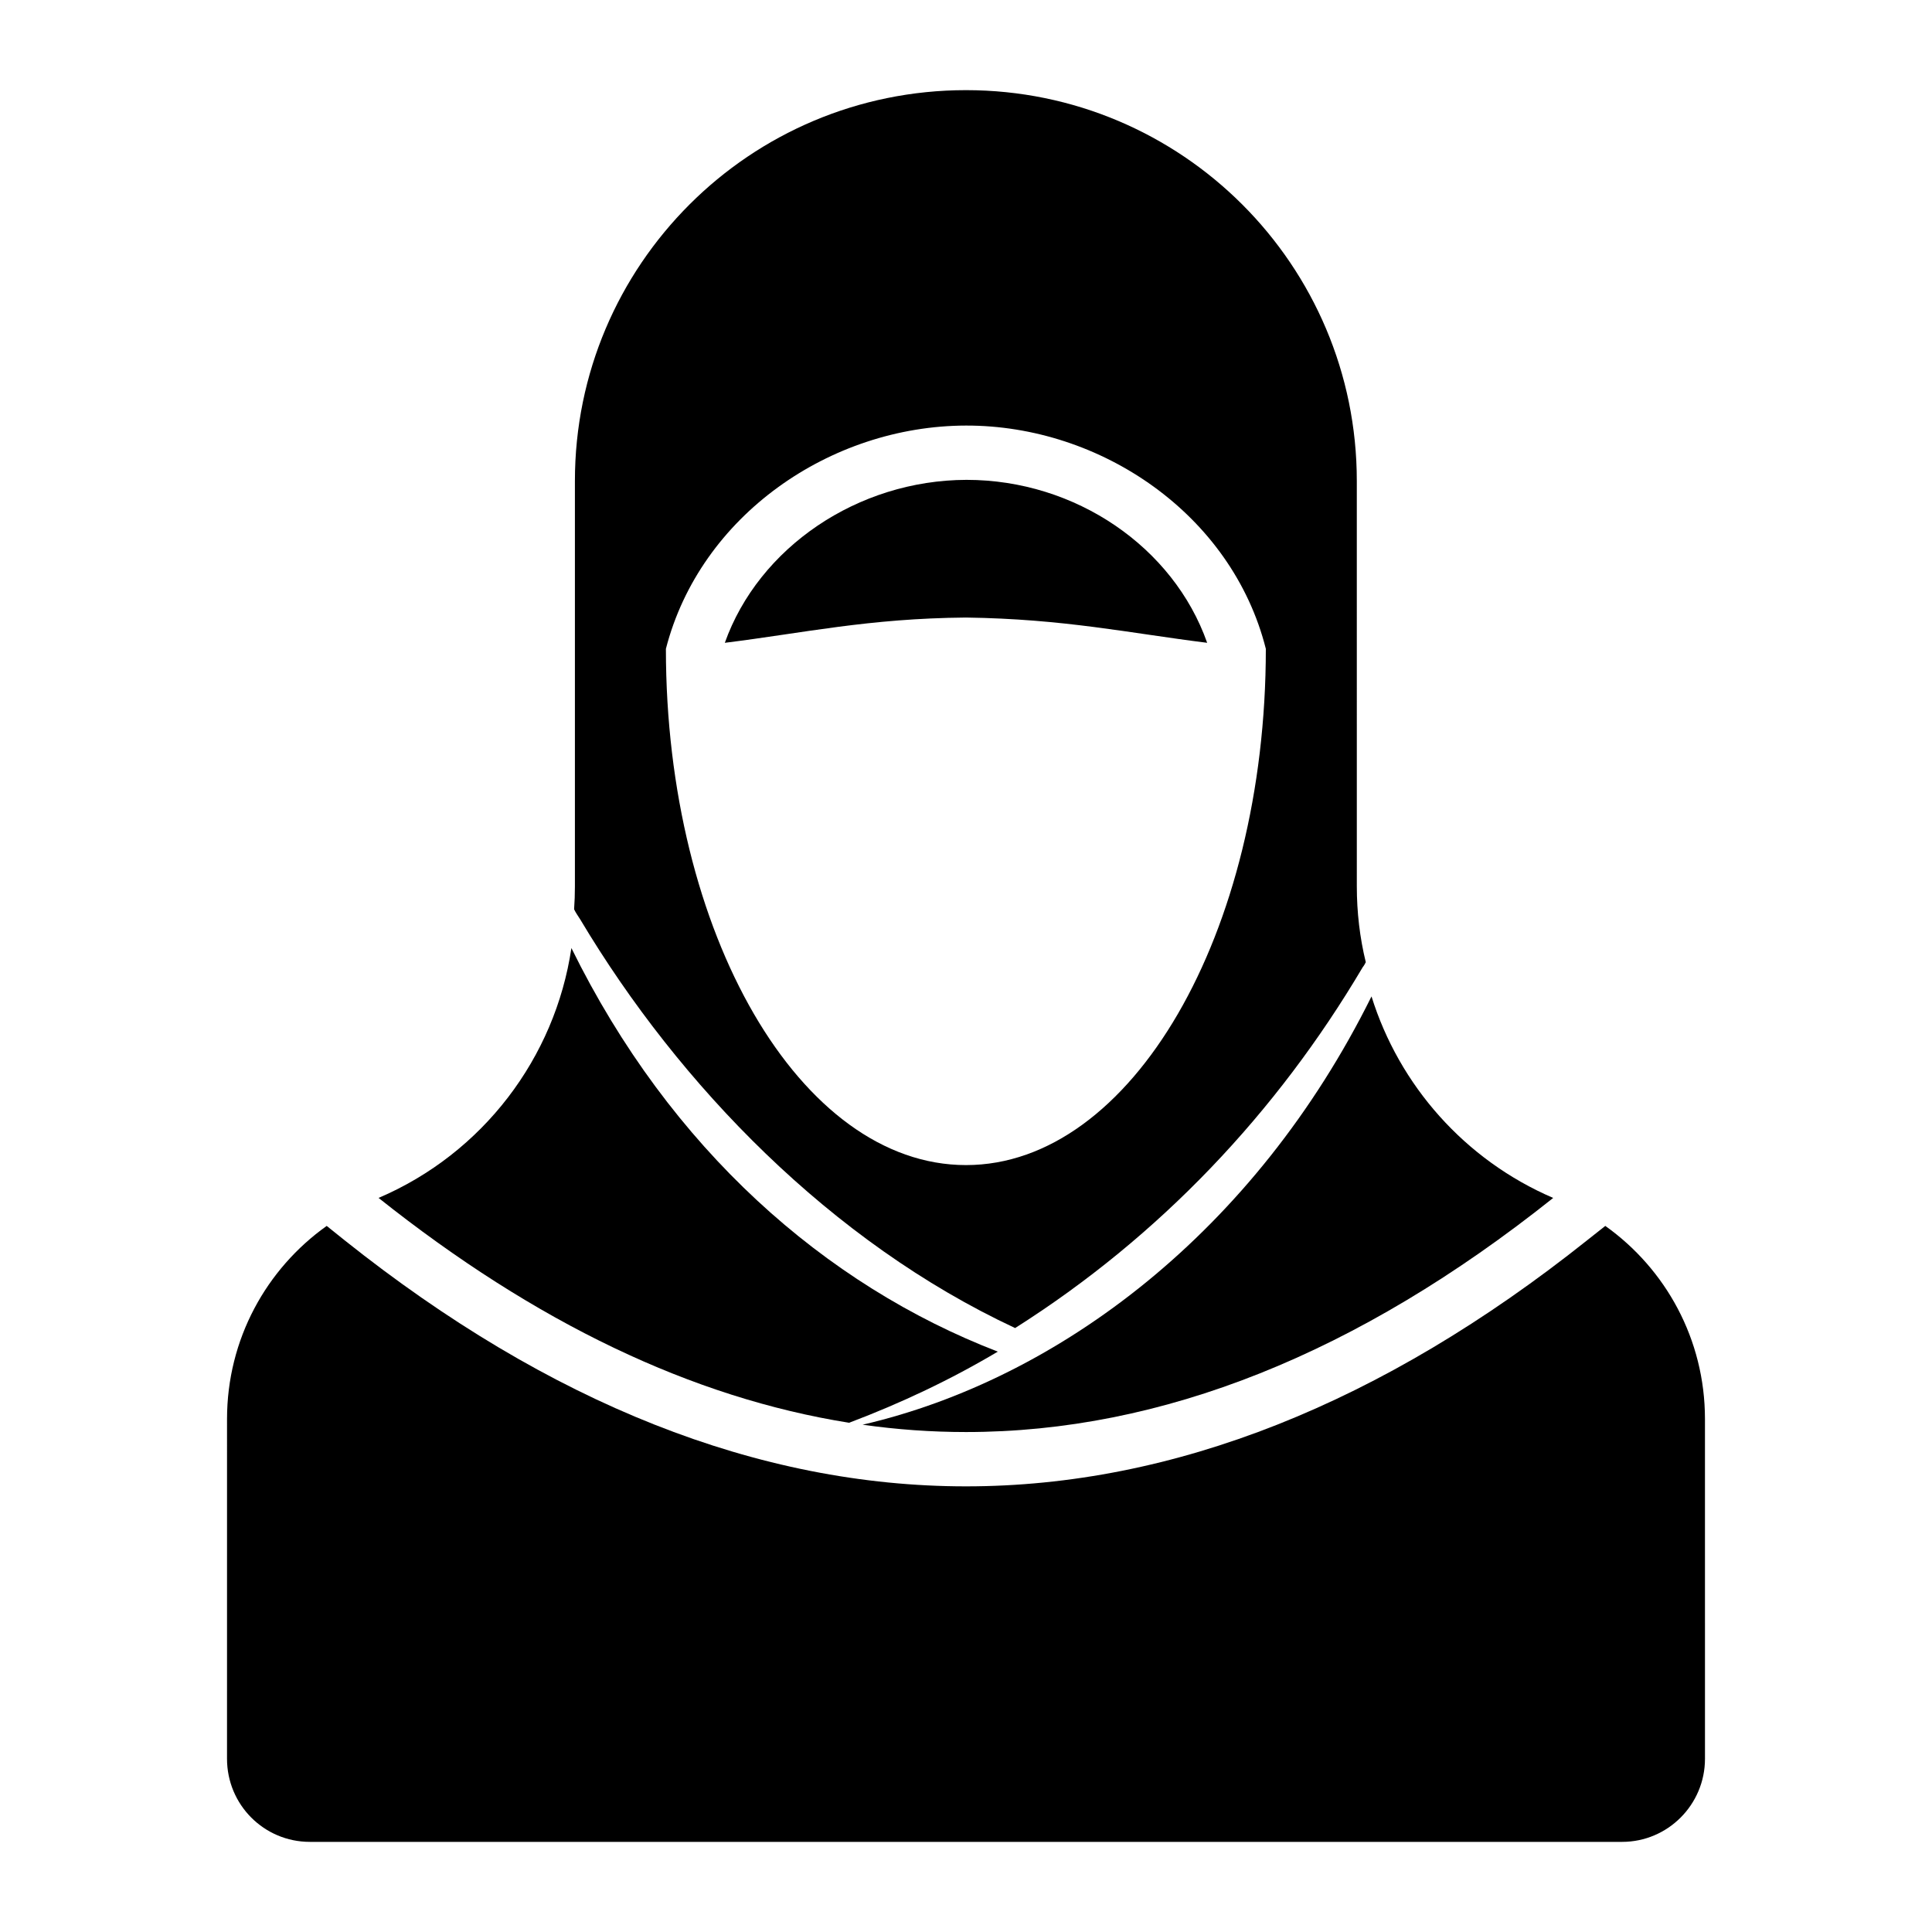 <?xml version="1.0" encoding="UTF-8"?>
<!-- Uploaded to: ICON Repo, www.svgrepo.com, Generator: ICON Repo Mixer Tools -->
<svg fill="#000000" width="800px" height="800px" version="1.1" viewBox="144 144 512 512" xmlns="http://www.w3.org/2000/svg">
 <g>
  <path d="m569.42 468.88-4.82 3.812c-54.27 43.254-109.61 65.207-164.6 65.207s-110.41-21.953-164.67-65.207l-4.75-3.812c-15.977 11.371-26.414 30.012-26.414 51.172l-0.004 90.039c0 12.164 9.789 22.023 21.953 22.023h347.77c12.09 0 21.953-9.859 21.953-22.023l-0.004-90.035c0-21.16-10.438-39.805-26.414-51.176z"/>
  <path d="m372.58 521.56c9.141 1.297 18.281 1.945 27.422 1.945 51.891 0 103.79-20.727 155.61-62.039-23.465-10.078-40.809-29.867-48.148-53.402-30.809 62.109-82.699 101.41-134.88 113.5z"/>
  <path d="m369.2 520.98c13.676-5.184 26.773-11.371 39.227-18.785-45.777-17.633-86.801-53.691-113-106.95-4.316 29.078-23.465 54.41-51.102 66.215 41.602 33.105 83.129 52.973 124.73 59.594 0.07 0 0.07-0.074 0.145-0.074z"/>
  <path d="m413.03 495.94c38.289-24.254 69.309-57.074 92.125-95.652 0.359-0.434 0.574-0.863 0.793-1.297-1.582-6.477-2.375-13.242-2.375-20.082l-0.004-107.45c0-57.219-46.352-103.57-103.57-103.57-28.645 0-54.555 11.586-73.27 30.301-18.785 18.785-30.371 44.625-30.371 73.27v107.46c0 2.016-0.07 4.031-0.215 6.047 0.434 0.938 1.078 1.801 1.656 2.734 26.199 43.902 66.504 85.504 115.23 108.25zm-13.027-239.16c35.699-0.07 70.461 23.535 79.457 59.16 0 75.5-35.625 136.82-79.457 136.82-43.902 0-79.531-61.32-79.531-136.82 9.066-35.266 43.543-59.09 79.531-59.16z"/>
  <path d="m463.91 314.35c-8.926-25.336-34.836-43.184-63.77-43.184-28.859 0.07-55.059 17.922-64.055 43.184 20.871-2.59 38.074-6.477 63.91-6.695 25.984 0.359 43.188 4.106 63.914 6.695z"/>
 </g>
</svg>